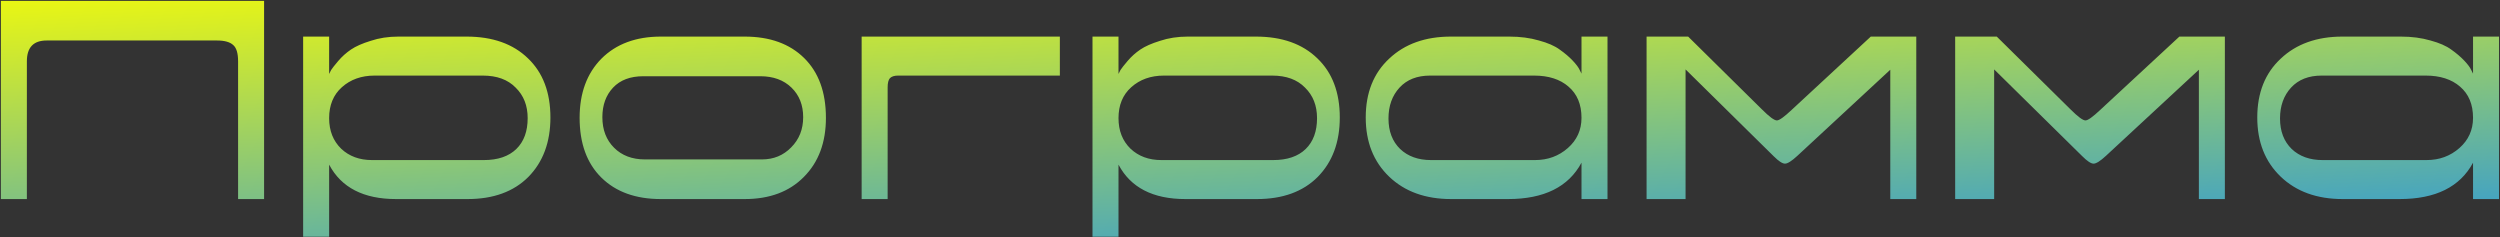 <?xml version="1.0" encoding="UTF-8"?> <svg xmlns="http://www.w3.org/2000/svg" width="1708" height="162" viewBox="0 0 1708 162" fill="none"><rect x="0" y="0" width="1708" height="162" fill="#333333" stroke="none"/><path d="M18.361 41.872V136H0.601V0.58H180.421V136H162.661V41.872C162.661 36.396 161.551 32.696 159.331 30.772C157.111 28.7 153.411 27.664 148.231 27.664H31.903C22.875 27.664 18.361 32.4 18.361 41.872ZM207.104 25H224.864V50.53C225.16 49.79 225.604 48.902 226.196 47.866C226.936 46.682 228.564 44.61 231.08 41.65C233.596 38.69 236.482 36.1 239.738 33.88C242.994 31.66 247.508 29.662 253.28 27.886C259.052 25.962 265.342 25 272.15 25H318.77C336.53 25 350.516 29.958 360.728 39.874C370.94 49.642 376.046 63.11 376.046 80.278C376.046 97.15 371.014 110.692 360.95 120.904C350.886 130.968 337.048 136 319.436 136H270.596C248.396 136 233.152 128.156 224.864 112.468V161.752H207.104V25ZM255.944 51.64C246.916 51.64 239.442 54.304 233.522 59.632C227.75 64.812 224.864 71.842 224.864 80.722C224.864 89.306 227.602 96.262 233.078 101.59C238.554 106.77 245.584 109.36 254.168 109.36H330.536C340.156 109.36 347.556 106.844 352.736 101.812C357.916 96.78 360.506 89.75 360.506 80.722C360.506 72.138 357.768 65.182 352.292 59.854C346.964 54.378 339.49 51.64 329.87 51.64H255.944ZM451.495 136C434.327 136 420.785 131.116 410.869 121.348C400.953 111.58 395.995 97.964 395.995 80.5C395.995 63.628 400.953 50.16 410.869 40.096C420.933 30.032 434.475 25 451.495 25H508.771C525.939 25 539.481 29.884 549.397 39.652C559.313 49.42 564.271 63.036 564.271 80.5C564.271 97.372 559.239 110.84 549.175 120.904C539.259 130.968 525.791 136 508.771 136H451.495ZM439.507 52.084C430.627 52.084 423.745 54.674 418.861 59.854C413.977 65.034 411.535 71.768 411.535 80.056C411.535 88.64 414.199 95.596 419.527 100.924C424.855 106.252 431.885 108.916 440.617 108.916H520.537C528.529 108.916 535.189 106.178 540.517 100.702C545.993 95.226 548.731 88.344 548.731 80.056C548.731 71.768 546.067 65.034 540.739 59.854C535.411 54.674 528.307 52.084 519.427 52.084H439.507ZM588.675 136V25H724.095V51.64H613.539C611.023 51.64 609.173 52.232 607.989 53.416C606.953 54.6 606.435 56.672 606.435 59.632V136H588.675ZM746.399 25H764.159V50.53C764.455 49.79 764.899 48.902 765.491 47.866C766.231 46.682 767.859 44.61 770.375 41.65C772.891 38.69 775.777 36.1 779.033 33.88C782.289 31.66 786.803 29.662 792.575 27.886C798.347 25.962 804.637 25 811.445 25H858.065C875.825 25 889.811 29.958 900.023 39.874C910.235 49.642 915.341 63.11 915.341 80.278C915.341 97.15 910.309 110.692 900.245 120.904C890.181 130.968 876.343 136 858.731 136H809.891C787.691 136 772.447 128.156 764.159 112.468V161.752H746.399V25ZM795.239 51.64C786.211 51.64 778.737 54.304 772.817 59.632C767.045 64.812 764.159 71.842 764.159 80.722C764.159 89.306 766.897 96.262 772.373 101.59C777.849 106.77 784.879 109.36 793.463 109.36H869.831C879.451 109.36 886.851 106.844 892.031 101.812C897.211 96.78 899.801 89.75 899.801 80.722C899.801 72.138 897.063 65.182 891.587 59.854C886.259 54.378 878.785 51.64 869.165 51.64H795.239ZM991.456 136C973.844 136 959.71 130.894 949.054 120.682C938.398 110.47 933.07 97.002 933.07 80.278C933.07 63.406 938.398 50.012 949.054 40.096C959.71 30.032 973.77 25 991.234 25H1031.19C1038.59 25 1045.33 25.888 1051.4 27.664C1057.46 29.292 1062.2 31.364 1065.6 33.88C1069.16 36.396 1072.12 38.912 1074.48 41.428C1076.85 43.944 1078.41 46.016 1079.15 47.644L1080.48 50.308V25H1098.24V136H1080.48V111.136C1071.6 127.712 1054.87 136 1030.31 136H991.456ZM977.026 51.64C968.146 51.64 961.19 54.378 956.158 59.854C951.126 65.33 948.61 72.36 948.61 80.944C948.61 89.676 951.274 96.632 956.602 101.812C961.93 106.844 968.96 109.36 977.692 109.36H1048.73C1057.46 109.36 1064.94 106.622 1071.15 101.146C1077.37 95.67 1080.48 88.788 1080.48 80.5C1080.48 71.324 1077.52 64.22 1071.6 59.188C1065.83 54.156 1057.98 51.64 1048.07 51.64H977.026ZM1203.75 74.728C1208.78 79.76 1212.18 82.276 1213.96 82.276C1215.59 82.276 1218.92 79.908 1223.95 75.172L1278.12 25H1309.2V136H1291.44V47.644L1227.94 106.474C1224.1 110.026 1221.28 111.802 1219.51 111.802C1217.73 111.802 1215.14 110.1 1211.74 106.696L1151.58 47.422V136H1124.94V25H1153.35L1203.75 74.728ZM1414.58 74.728C1419.62 79.76 1423.02 82.276 1424.8 82.276C1426.42 82.276 1429.75 79.908 1434.79 75.172L1488.95 25H1520.03V136H1502.27V47.644L1438.78 106.474C1434.93 110.026 1432.12 111.802 1430.35 111.802C1428.57 111.802 1425.98 110.1 1422.58 106.696L1362.41 47.422V136H1335.77V25H1364.19L1414.58 74.728ZM1600.56 136C1582.95 136 1568.81 130.894 1558.16 120.682C1547.5 110.47 1542.17 97.002 1542.17 80.278C1542.17 63.406 1547.5 50.012 1558.16 40.096C1568.81 30.032 1582.87 25 1600.34 25H1640.3C1647.7 25 1654.43 25.888 1660.5 27.664C1666.57 29.292 1671.3 31.364 1674.71 33.88C1678.26 36.396 1681.22 38.912 1683.59 41.428C1685.96 43.944 1687.51 46.016 1688.25 47.644L1689.58 50.308V25H1707.34V136H1689.58V111.136C1680.7 127.712 1663.98 136 1639.41 136H1600.56ZM1586.13 51.64C1577.25 51.64 1570.29 54.378 1565.26 59.854C1560.23 65.33 1557.71 72.36 1557.71 80.944C1557.71 89.676 1560.38 96.632 1565.71 101.812C1571.03 106.844 1578.06 109.36 1586.8 109.36H1657.84C1666.57 109.36 1674.04 106.622 1680.26 101.146C1686.47 95.67 1689.58 88.788 1689.58 80.5C1689.58 71.324 1686.62 64.22 1680.7 59.188C1674.93 54.156 1667.09 51.64 1657.17 51.64H1586.13Z" fill="url(#paint0_linear_3005_8)"></path><defs><linearGradient id="paint0_linear_3005_8" x1="472.788" y1="-46" x2="486.137" y2="232.835" gradientUnits="userSpaceOnUse"><stop stop-color="#FBFF00"></stop><stop offset="1" stop-color="#2996DE"></stop></linearGradient></defs></svg> 
